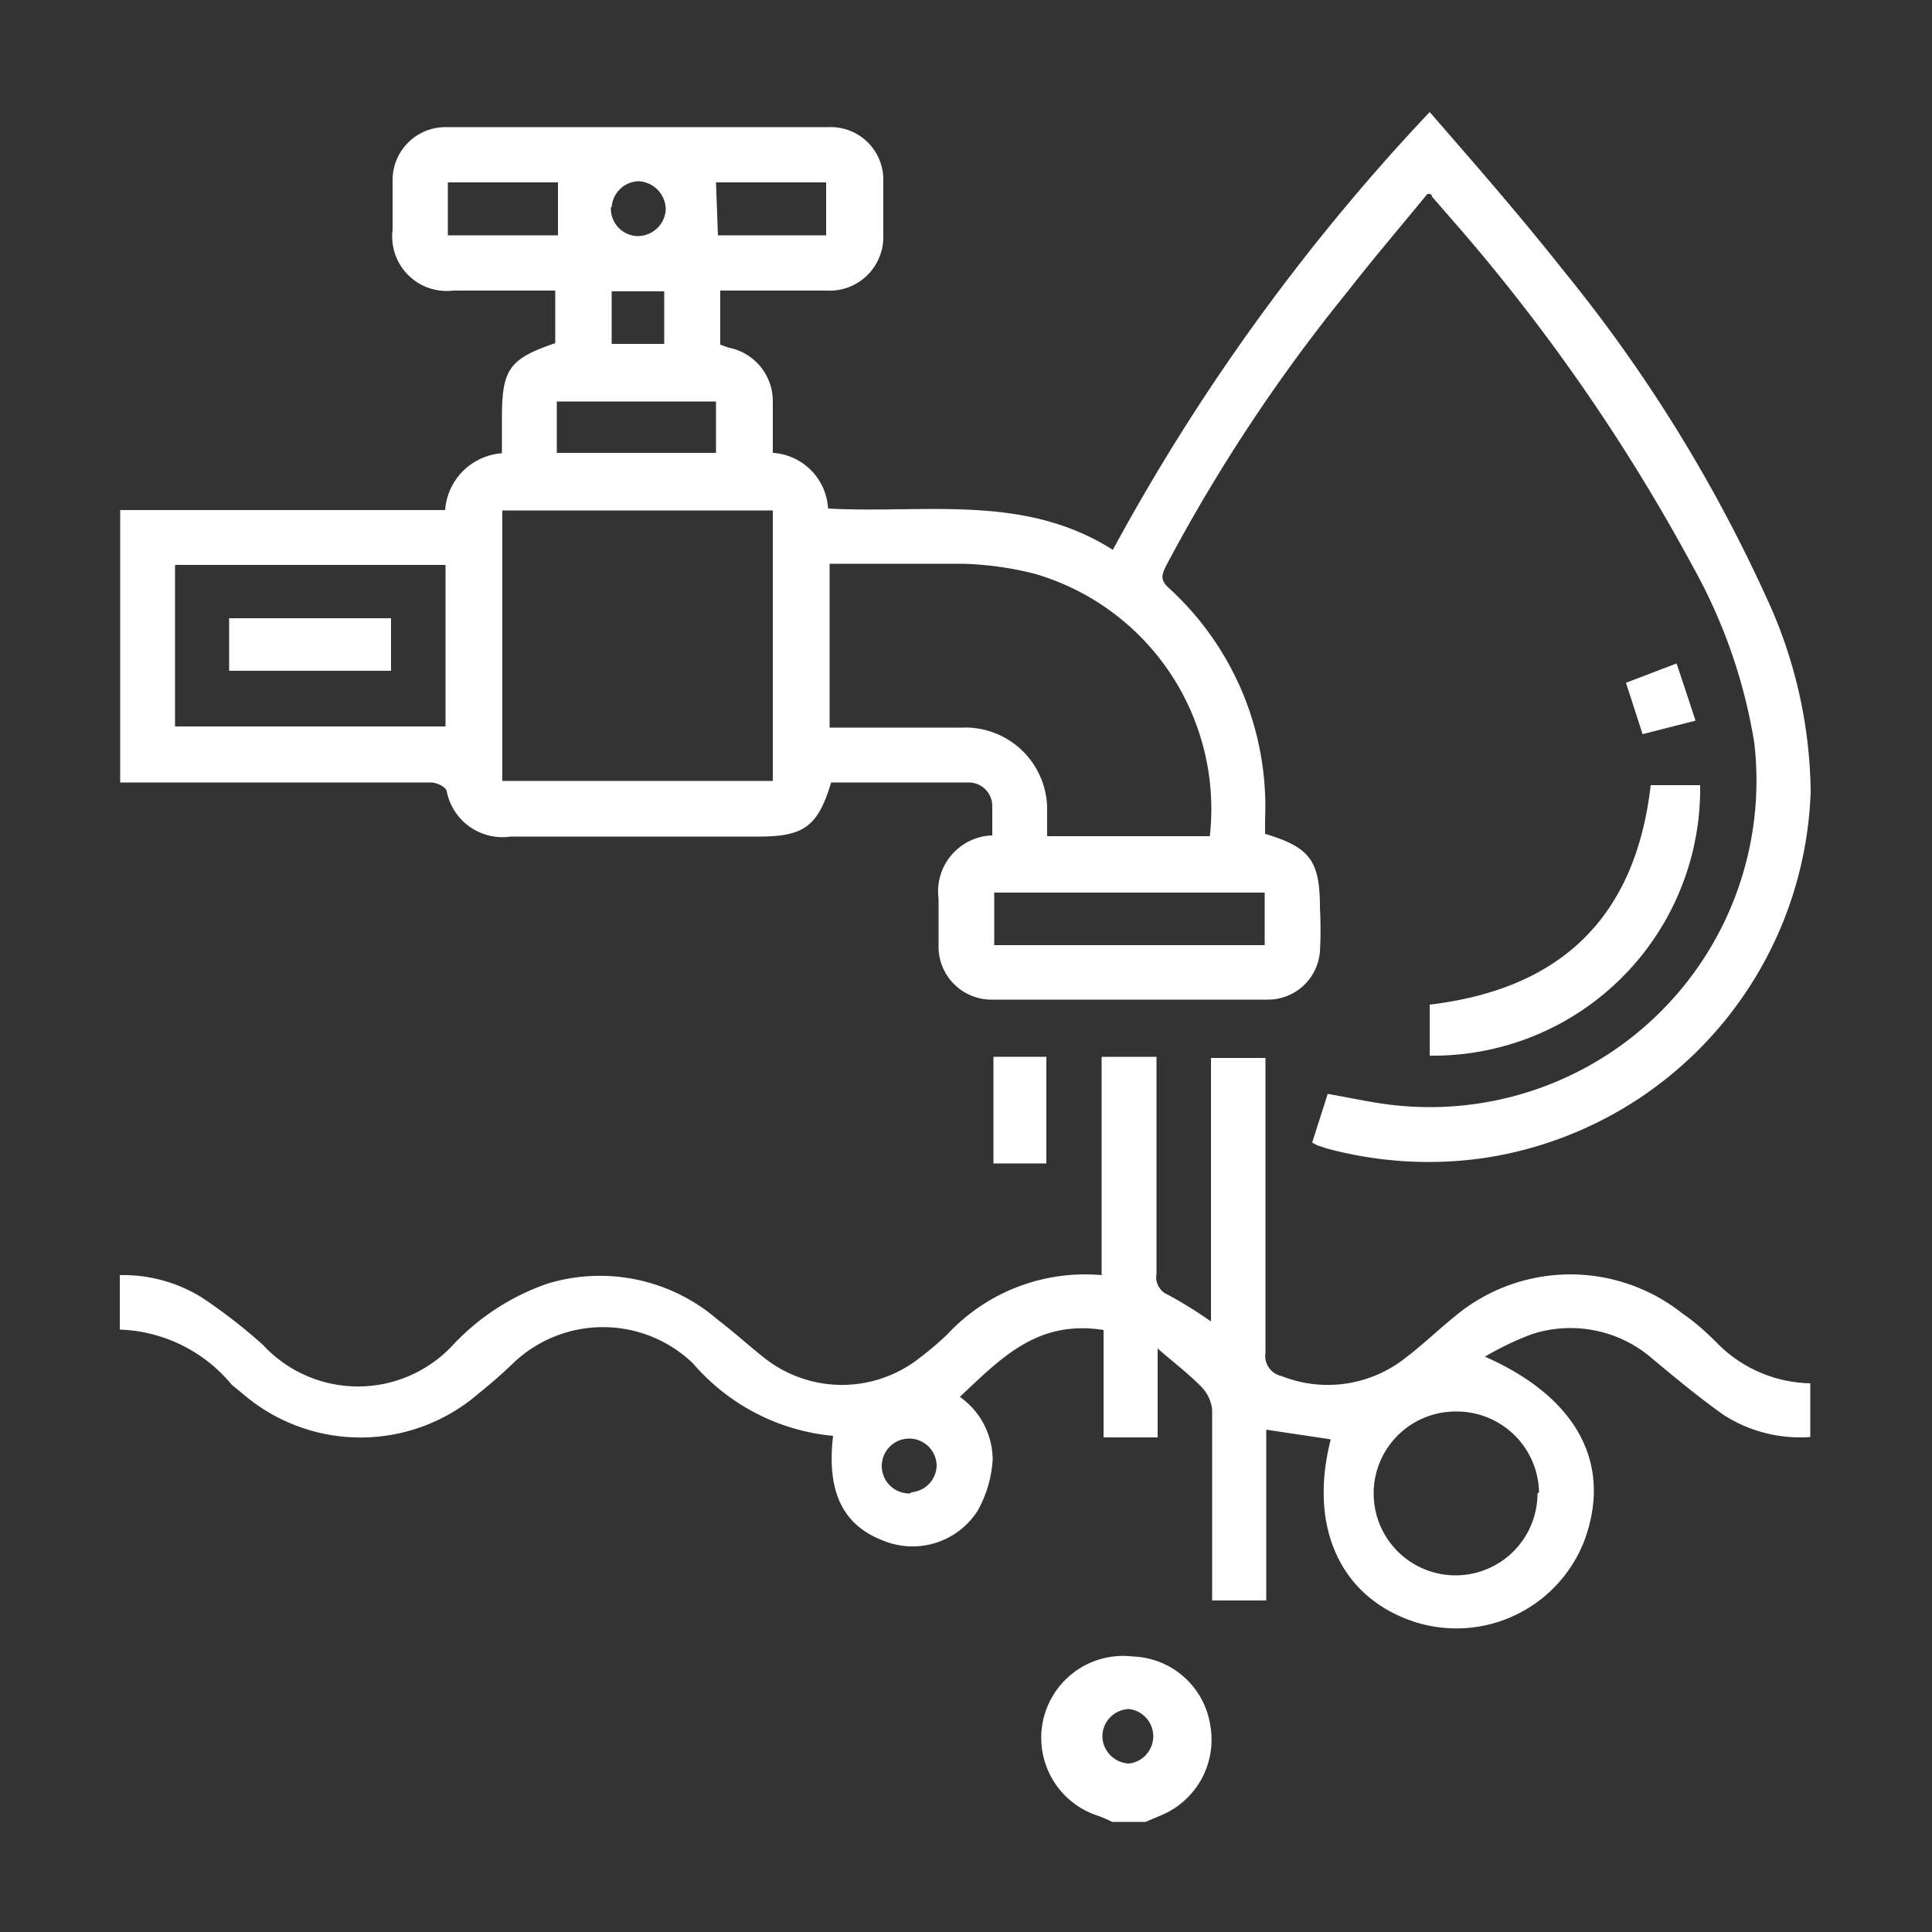 <?xml version="1.0" encoding="UTF-8"?> <svg xmlns="http://www.w3.org/2000/svg" id="Layer_1" data-name="Layer 1" viewBox="0 0 50 50"><rect x="0" y="0" width="50" height="50" fill="#333333" stroke="none"/><defs><style>.cls-1{fill:#fff;}</style></defs><path class="cls-1" d="M31.32,44.64a2.1,2.1,0,0,0-2-1.77A2.12,2.12,0,0,0,28.44,47a3.49,3.49,0,0,1,.34.15h.87L30,47A2.12,2.12,0,0,0,31.32,44.64Zm-2.1,1a.72.72,0,0,1-.69-.68.71.71,0,0,1,.69-.73.71.71,0,0,1,0,1.41Z"></path><path class="cls-1" d="M40.46,7C39.37,5.62,38.21,4.29,37,2.9a53.81,53.81,0,0,0-8.2,11.33c-2.31-1.47-4.88-.93-7.37-1.07A1.53,1.53,0,0,0,20,11.72c0-.46,0-.89,0-1.32A1.41,1.41,0,0,0,18.87,9l-.23-.08V7.52c.95,0,1.85,0,2.75,0A1.39,1.39,0,0,0,22.86,6.1c0-.49,0-1,0-1.47a1.36,1.36,0,0,0-1.4-1.34q-4.95,0-9.92,0a1.37,1.37,0,0,0-1.38,1.37c0,.43,0,.86,0,1.29a1.41,1.41,0,0,0,1.57,1.57h2.64V8.88c-1.2.41-1.38.68-1.38,1.94v.91a1.59,1.59,0,0,0-1.47,1.47H3.11v7.05H5.67c1.83,0,3.66,0,5.48,0,.14,0,.37.1.41.22a1.47,1.47,0,0,0,1.66,1.18h6.43c1.16,0,1.52-.27,1.86-1.4,1.18,0,2.37,0,3.56,0a.61.61,0,0,1,.61.61c0,.26,0,.51,0,.76a1.45,1.45,0,0,0-1.39,1.64c0,.4,0,.81,0,1.21a1.37,1.37,0,0,0,1.39,1.4H32.8a1.35,1.35,0,0,0,1.36-1.25,10.42,10.42,0,0,0,0-1.12c0-1.22-.25-1.57-1.42-1.92v-.38a7.65,7.65,0,0,0-2.51-6c-.22-.21-.15-.35-.05-.56a43.67,43.67,0,0,1,4.7-7.1c.67-.86,1.38-1.69,2.06-2.52.08,0,.11,0,.12.07l.68.78a48.81,48.81,0,0,1,6.08,8.81,13.87,13.87,0,0,1,1.58,4.54,8.45,8.45,0,0,1-9.33,9.38c-.56-.06-1.12-.19-1.71-.29-.13.42-.27.84-.4,1.26l.13.07.24.08a10.09,10.09,0,0,0,4,.26,9.93,9.93,0,0,0,8.53-9.49,12.23,12.23,0,0,0-1.17-5.08A38.78,38.78,0,0,0,40.46,7ZM11.53,18.8h-7V14.62h7Zm7-14.08h2.85V6.09H18.58Zm0,5.67v1.33H14.41V10.39ZM15.83,8.9V7.54h1.36V8.9Zm0-3.54a.72.72,0,0,1,.7-.67.74.74,0,0,1,.7.73.73.73,0,0,1-.73.69A.71.71,0,0,1,15.81,5.36Zm-4.24.73V4.72h2.85V6.09ZM20,20.21H13v-7h7Zm12.73,4.25h-7V23.1h7Zm-1.43-2.82h-4.2c0-.23,0-.44,0-.65a2.12,2.12,0,0,0-2.2-2.16c-1.14,0-2.27,0-3.43,0V14.59c1.15,0,2.3,0,3.44,0a8.43,8.43,0,0,1,1.87.26A6.34,6.34,0,0,1,31.31,21.64Z"></path><path class="cls-1" d="M43.55,34a4.66,4.66,0,0,0-5.89.06c-.47.38-.9.8-1.39,1.16a3.24,3.24,0,0,1-3.11.39.53.53,0,0,1-.41-.6c0-2.39,0-4.77,0-7.16v-.47H31.34v6.82a10.92,10.92,0,0,0-1.11-.69.49.49,0,0,1-.3-.54V27.35H28.51V33a4.87,4.87,0,0,0-4,1.54,8.29,8.29,0,0,1-.72.61,3.24,3.24,0,0,1-4,0c-.42-.33-.81-.69-1.22-1a4.66,4.66,0,0,0-4.4-.93,6.06,6.06,0,0,0-2.44,1.58,3.35,3.35,0,0,1-4.93,0,14.13,14.13,0,0,0-1.56-1.21A3.86,3.86,0,0,0,3.1,33v1.41A3.92,3.92,0,0,1,6,35.84l.27.22a4.67,4.67,0,0,0,6.12,0c.31-.25.6-.5.88-.77a3.36,3.36,0,0,1,4.67,0,5.44,5.44,0,0,0,3.62,1.87c-.17,1.44.25,2.3,1.27,2.7a2,2,0,0,0,2.47-.76,3.07,3.07,0,0,0,.39-1.33,2,2,0,0,0-.85-1.62c1.07-1,2-2,3.72-1.73V37.2h1.4V34.9c.44.38.82.67,1.14,1a1,1,0,0,1,.27.57c0,1.5,0,3,0,4.49v.46h1.4V37l1.67.25c-.59,2.3.27,4.13,2.22,4.74A3.55,3.55,0,0,0,41,39.88c.74-2-.19-3.72-2.57-4.77a7.73,7.73,0,0,1,1.21-.58,3.23,3.23,0,0,1,3.12.63c.6.5,1.2,1,1.85,1.46a3.66,3.66,0,0,0,2.24.57V35.8a3.48,3.48,0,0,1-2.44-1.07C44.15,34.47,43.86,34.21,43.55,34Zm-20,4.65a.71.71,0,1,1,.69-.73A.71.71,0,0,1,23.59,38.62Zm16.24,0a2.12,2.12,0,1,1-2.11-2.12A2.13,2.13,0,0,1,39.83,38.62Z"></path><path class="cls-1" d="M37,26v1.32a6.91,6.91,0,0,0,7-7H42.72C42.33,23.71,40.43,25.59,37,26Z"></path><path class="cls-1" d="M25.71,27.35v2.76h1.37V27.35Z"></path><path class="cls-1" d="M43.39,17.17l-1.31.5L42.51,19l1.37-.35C43.71,18.14,43.56,17.67,43.39,17.17Z"></path><path class="cls-1" d="M10.12,16H5.93v1.36h4.19Z"></path></svg> 